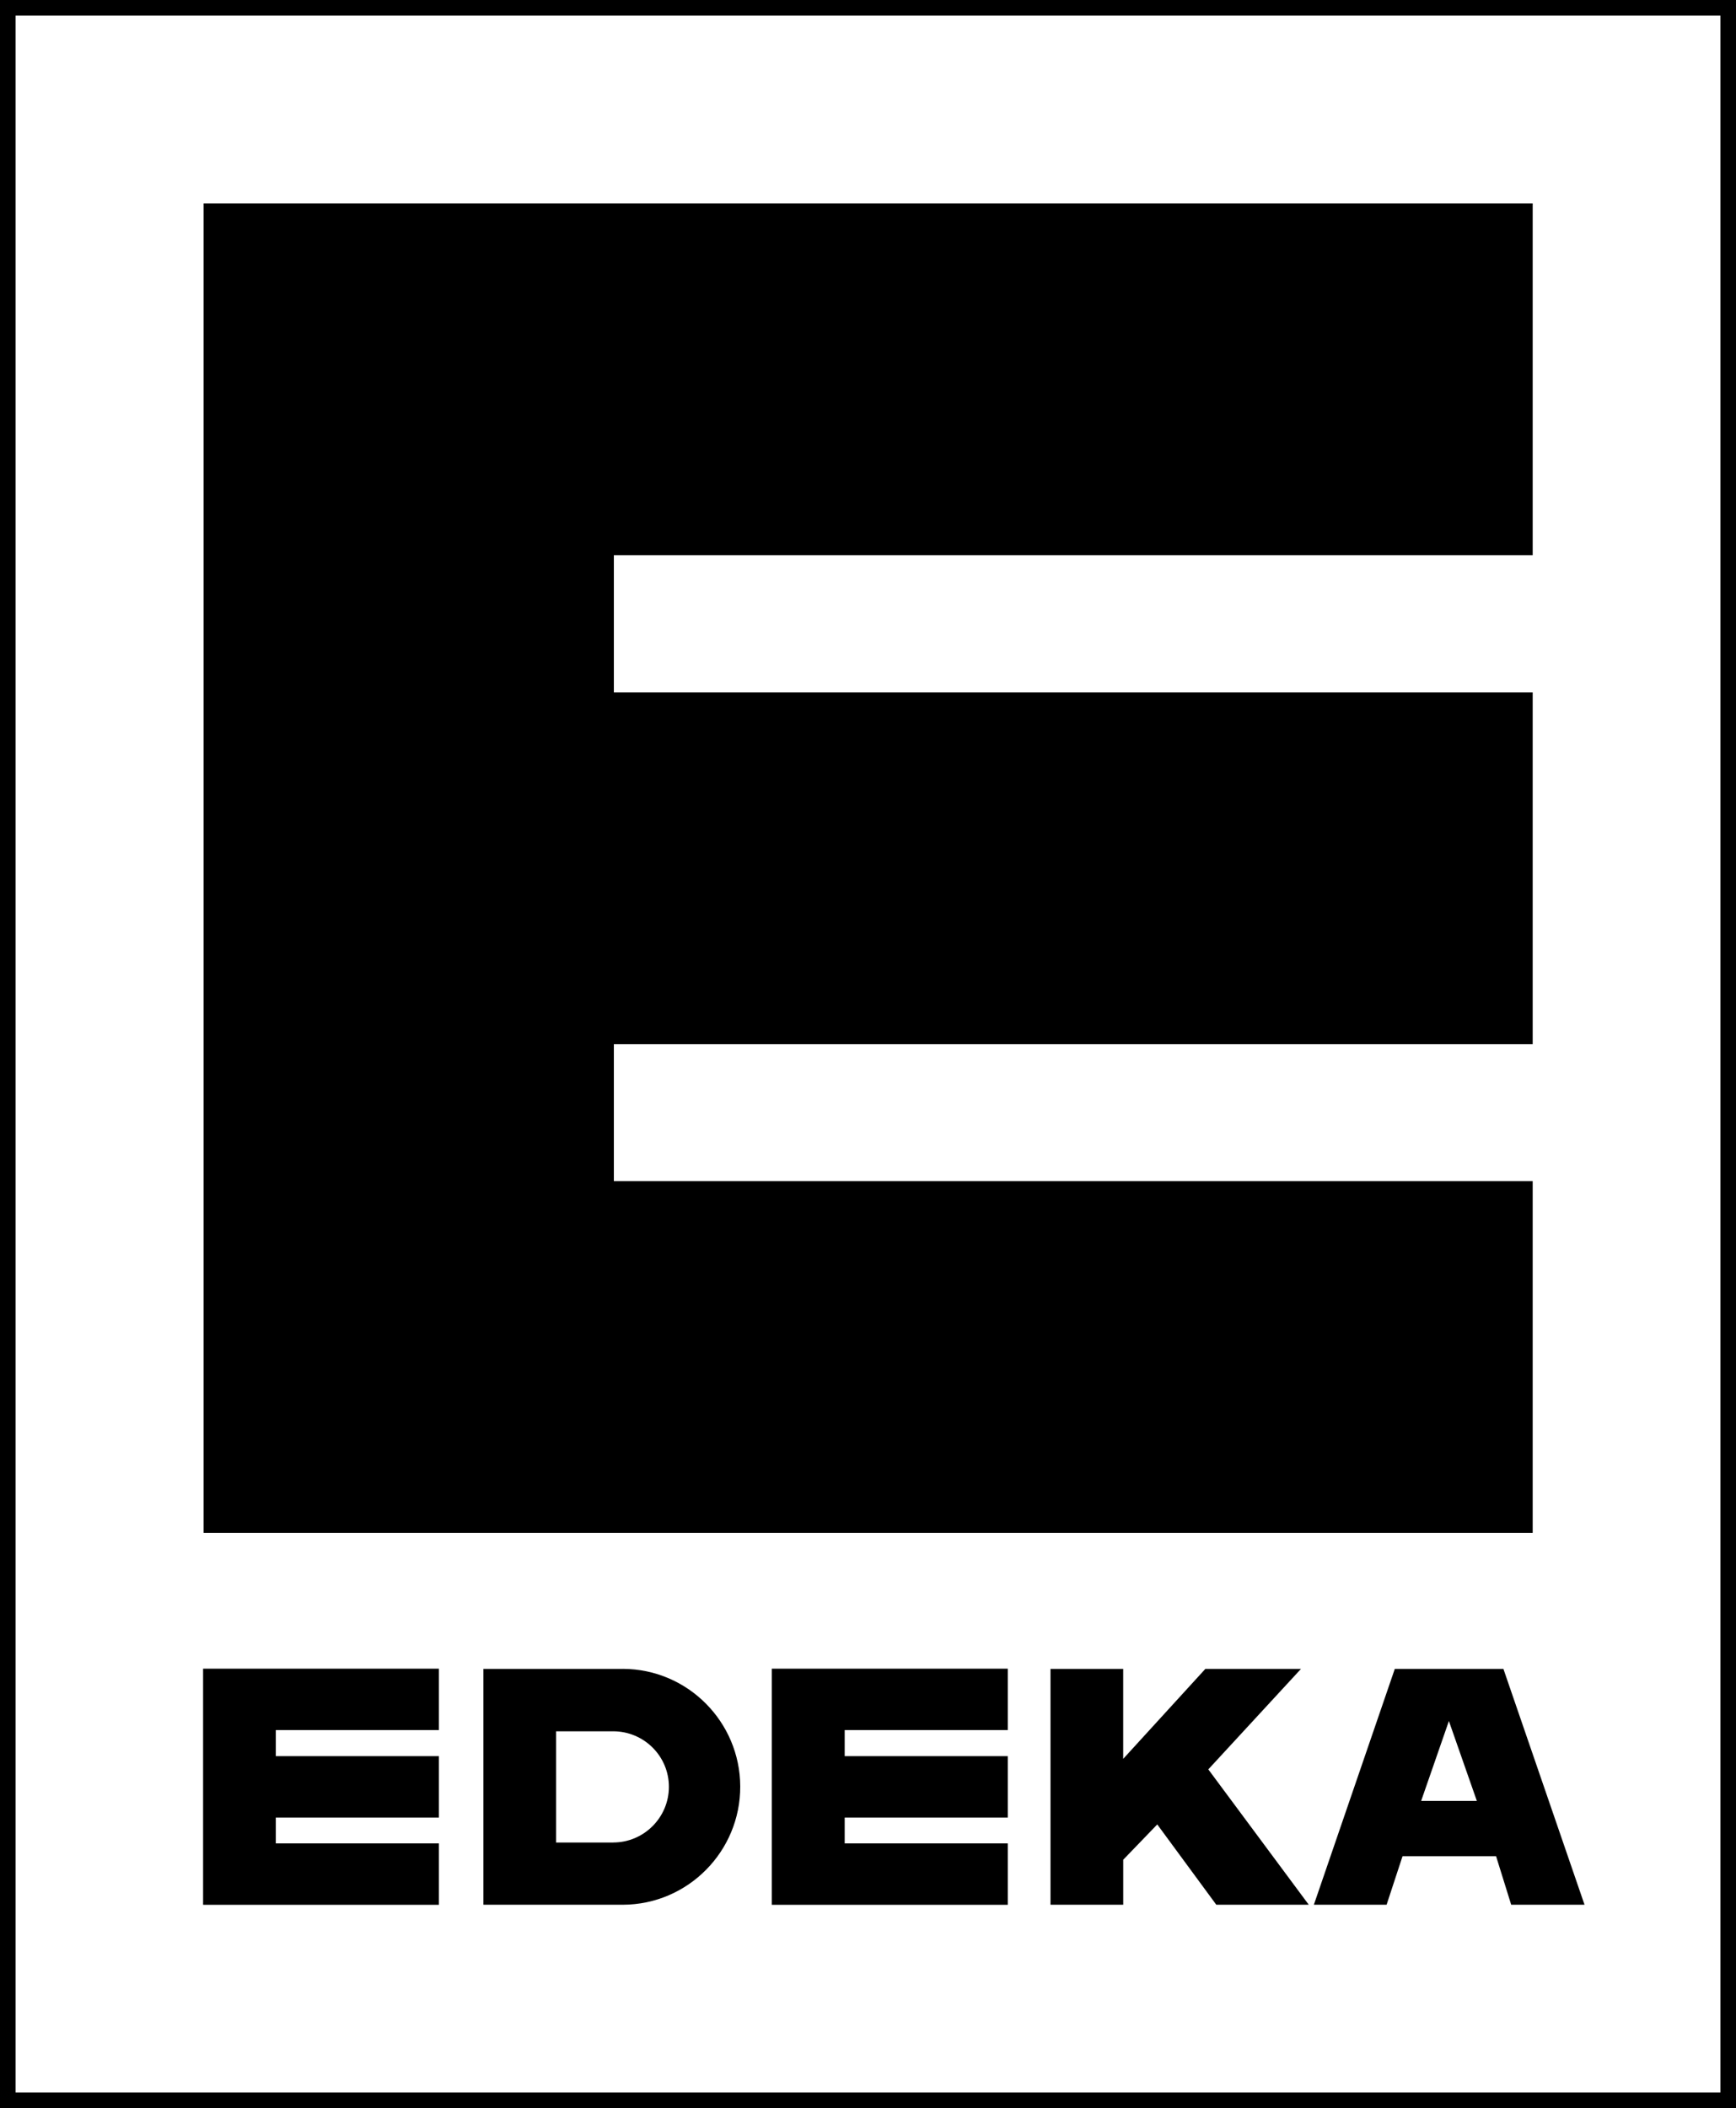 <?xml version="1.0" encoding="UTF-8"?> <svg xmlns="http://www.w3.org/2000/svg" id="Layer_2" data-name="Layer 2" width="564.56" height="685.4" viewBox="0 0 564.56 685.4"><g id="Ebene_1" data-name="Ebene 1"><path d="M564.56,685.4H0V0h564.56v685.4ZM5.07,680.32h554.42V5.08H5.07v675.25h0Z"></path><path d="M66.22,66.17h432.22v114.34H199.63v44.63h298.81v114.34H199.63v44.56h298.81v114.34H66.22V66.17h0Z"></path><path d="M341.62,542.61h23.65v29.25l26.72-29.25h31.1l-30.14,32.67,32.67,44.01h-30.07l-19.2-26.11-11.07,11.48v14.63h-23.65v-76.68h0Z"></path><path d="M488.93,542.61h-35.33l-26.32,76.68h23.65l5.19-15.79h30.41l4.92,15.79h23.85l-26.38-76.68h.01ZM462.17,585.53l9.02-25.97,9.09,25.97h-18.11Z"></path><path d="M202.59,542.61h-45.38v76.68h45.38c21.12-.07,38.21-17.36,38.14-38.48-.07-20.98-17.09-38.14-38.14-38.21h0ZM199.42,599.06h-18.59v-36.16h18.59c9.98,0,18.11,8.06,18.11,18.04s-8.13,18.11-18.11,18.11h0Z"></path><path d="M66.05,542.54h76.68v19.96h-53.04v8.48h53.04v19.96h-53.04v8.41h53.04v19.96h-76.68v-76.77Z"></path><path d="M250.99,542.54h76.75v19.96h-53.04v8.48h53.04v19.96h-53.04v8.41h53.04v19.96h-76.75v-76.77Z"></path></g></svg> 